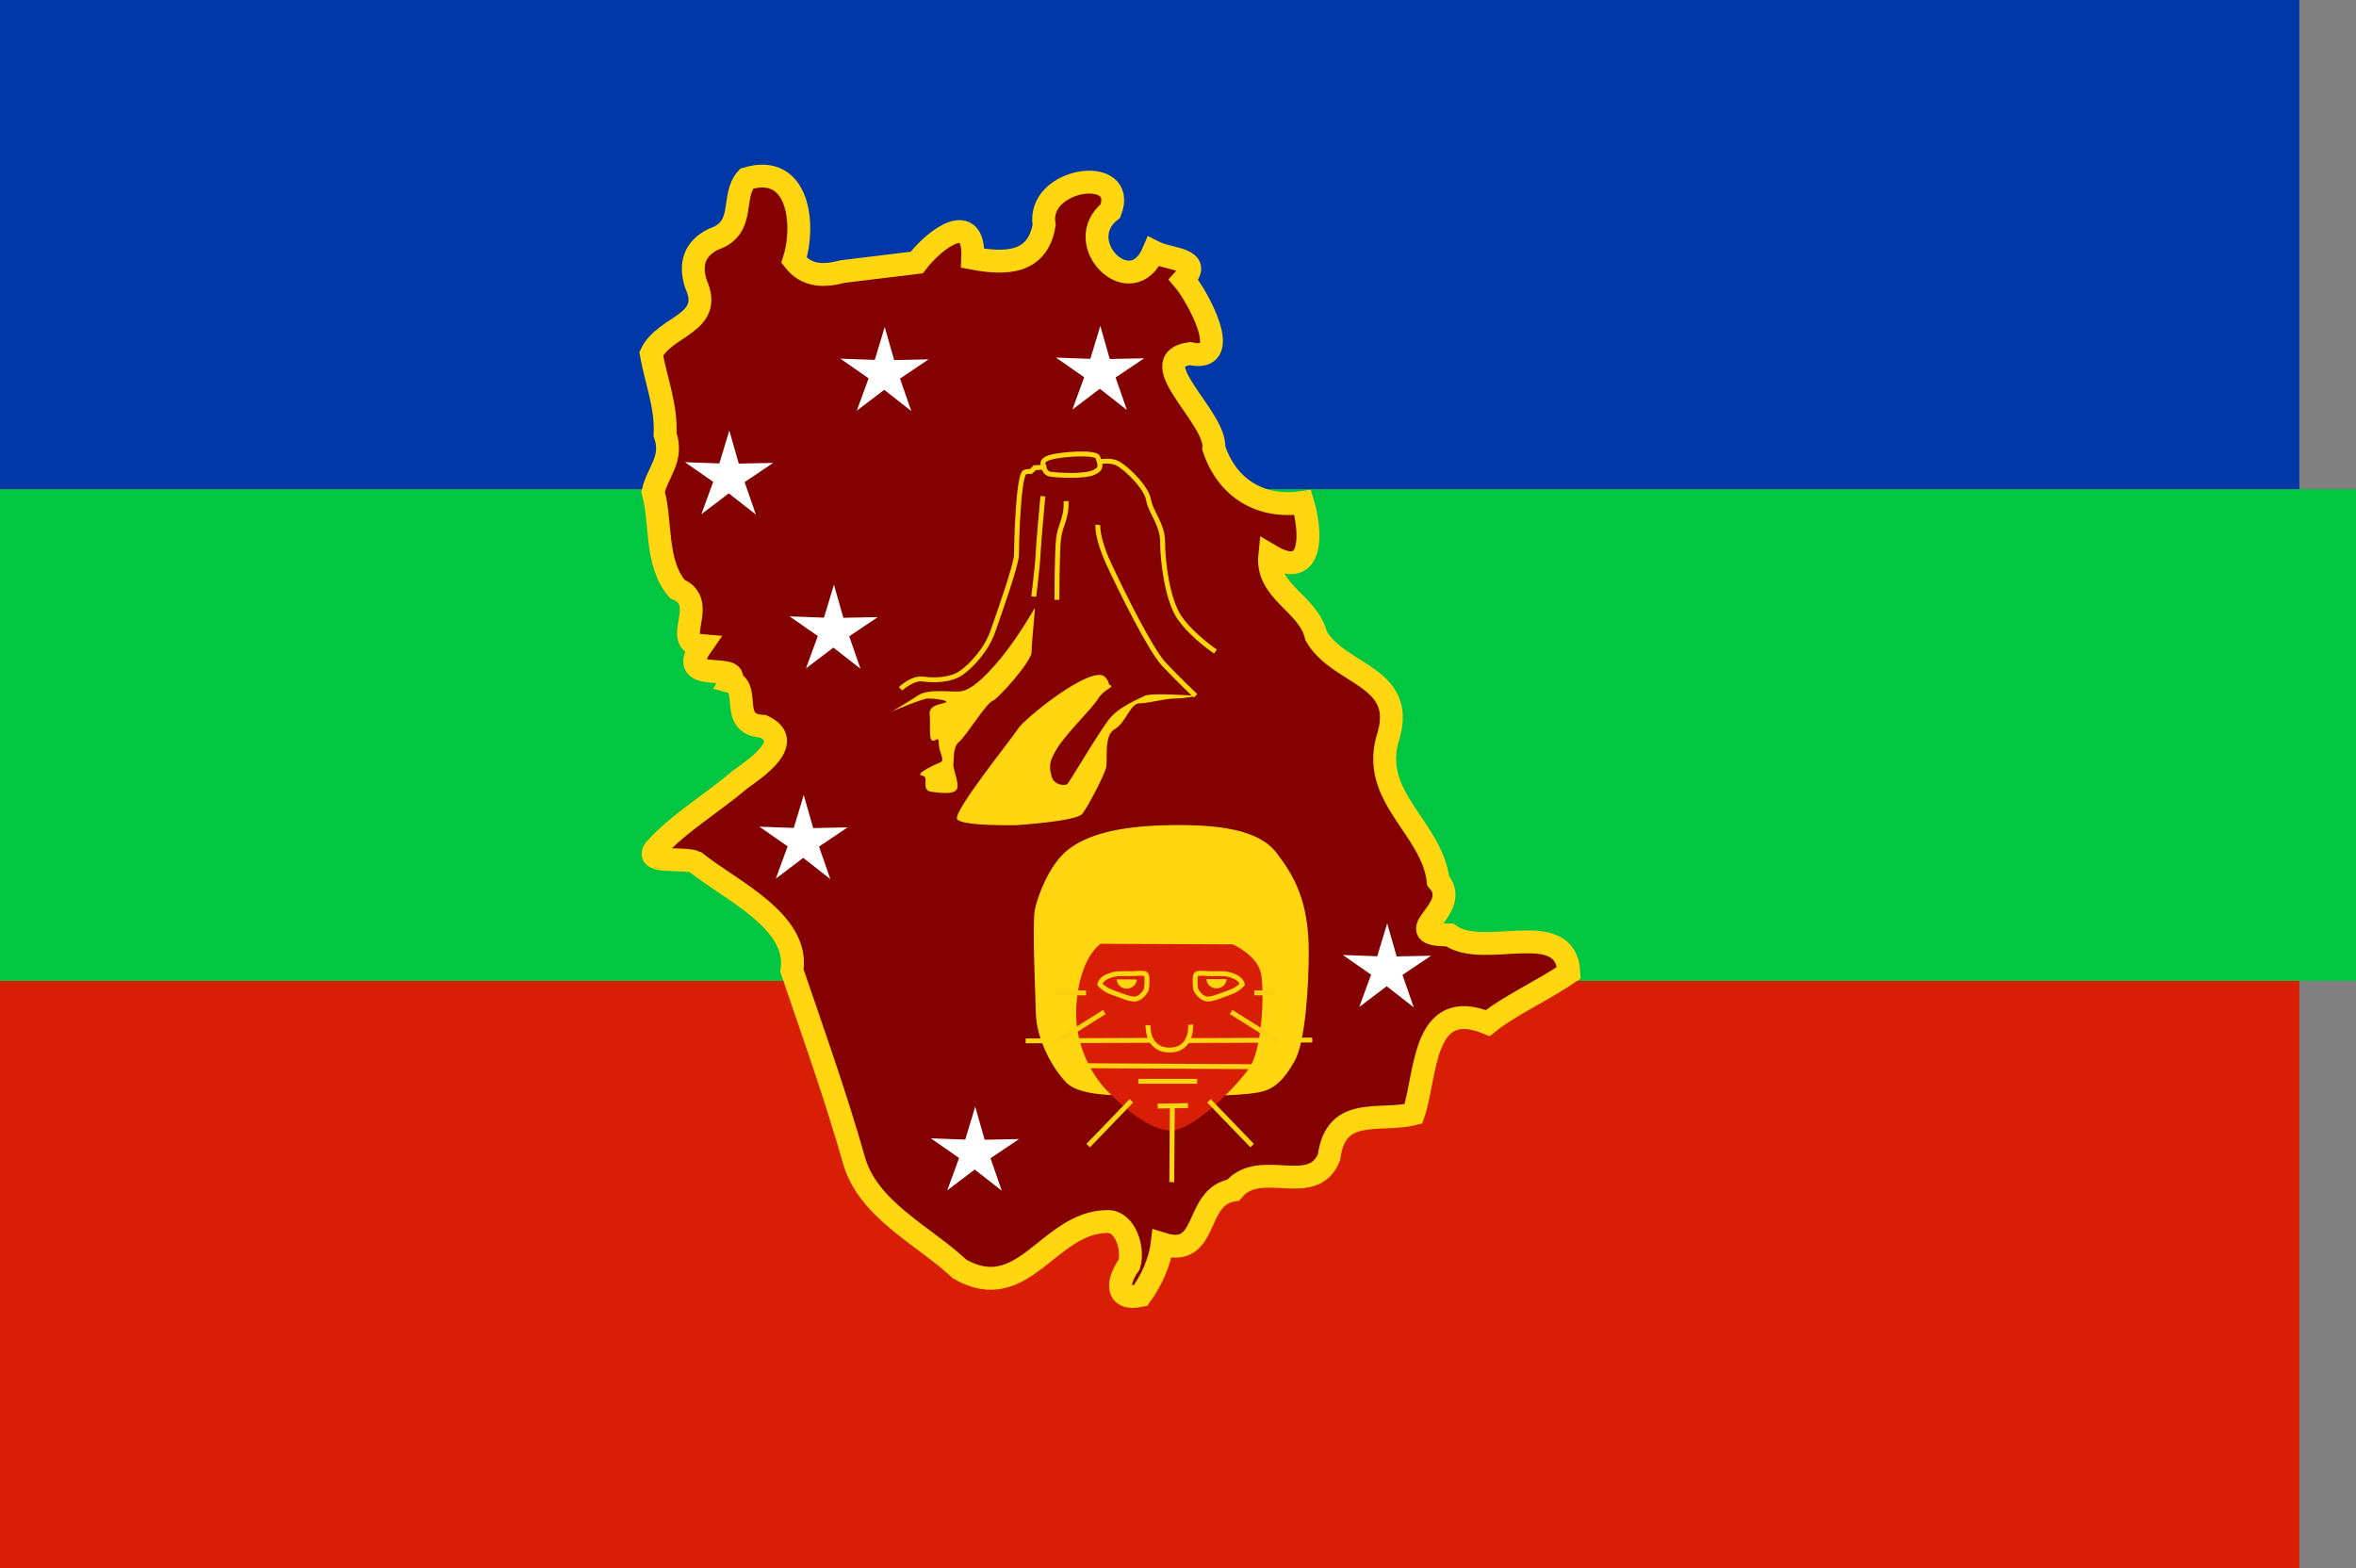 <?xml version="1.0" encoding="UTF-8" standalone="no"?>
<!-- Created with Inkscape (http://www.inkscape.org/) -->
<svg
   xmlns:dc="http://purl.org/dc/elements/1.1/"
   xmlns:cc="http://web.resource.org/cc/"
   xmlns:rdf="http://www.w3.org/1999/02/22-rdf-syntax-ns#"
   xmlns:svg="http://www.w3.org/2000/svg"
   xmlns="http://www.w3.org/2000/svg"
   xmlns:sodipodi="http://inkscape.sourceforge.net/DTD/sodipodi-0.dtd"
   xmlns:inkscape="http://www.inkscape.org/namespaces/inkscape"
   width="640pt"
   height="426pt"
   id="svg2"
   sodipodi:version="0.32"
   inkscape:version="0.43"
   version="1.0"
   sodipodi:docbase="C:\Documents and Settings\Val\Bureau"
   sodipodi:docname="Flag of Amazonas State.svg">
  <rect width="100%" height="100%" fill="#808080" stroke="none"/>
  <defs
     id="defs4" />
  <sodipodi:namedview
     id="base"
     pagecolor="#ffffff"
     bordercolor="#666666"
     borderopacity="1.0"
     inkscape:pageopacity="0.0"
     inkscape:pageshadow="2"
     inkscape:zoom="0.64"
     inkscape:cx="442.17319"
     inkscape:cy="176.93176"
     inkscape:document-units="px"
     inkscape:current-layer="layer1"
     borderlayer="top"
     inkscape:window-width="1022"
     inkscape:window-height="803"
     inkscape:window-x="369"
     inkscape:window-y="111" />
  <g
     inkscape:label="Calque 1"
     inkscape:groupmode="layer"
     id="layer1">
    <rect
       style="opacity:1;color:#000000;fill:#d81e05;fill-opacity:1;fill-rule:evenodd;stroke:none;stroke-width:1.772;stroke-linecap:butt;stroke-linejoin:miter;marker:none;marker-start:none;marker-mid:none;marker-end:none;stroke-miterlimit:4;stroke-dasharray:none;stroke-dashoffset:0;stroke-opacity:1;visibility:visible;display:inline;overflow:visible"
       id="rect8433"
       width="871.875"
       height="268.75"
       x="-39.062"
       y="329.375" />
    <rect
       style="opacity:1;color:#000000;fill:#0138a8;fill-opacity:1;fill-rule:evenodd;stroke:none;stroke-width:1.772;stroke-linecap:butt;stroke-linejoin:miter;marker:none;marker-start:none;marker-mid:none;marker-end:none;stroke-miterlimit:4;stroke-dasharray:none;stroke-dashoffset:0;stroke-opacity:1;visibility:visible;display:inline;overflow:visible"
       id="rect8431"
       width="867.188"
       height="254.688"
       x="-34.375"
       y="-39.375" />
    <rect
       style="opacity:1;color:#000000;fill:#01c642;fill-opacity:1;fill-rule:evenodd;stroke:none;stroke-width:1.772;stroke-linecap:butt;stroke-linejoin:miter;marker:none;marker-start:none;marker-mid:none;marker-end:none;stroke-miterlimit:4;stroke-dasharray:none;stroke-dashoffset:0;stroke-opacity:1;visibility:visible;display:inline;overflow:visible"
       id="rect8435"
       width="946.875"
       height="178.125"
       x="-73.438"
       y="177.188" />
    <path
       style="fill:#840101;fill-opacity:1;fill-rule:evenodd;stroke:#ffd610;stroke-width:8.281;stroke-linecap:butt;stroke-linejoin:miter;stroke-miterlimit:4;stroke-dasharray:none;stroke-opacity:1"
       d="M 413.12,469.294 C 403.627,471.281 404.776,463.868 408.983,458.078 C 410.755,452.186 407.481,442.278 401.097,442.471 C 379.767,442.621 370.767,472.908 347.646,459.727 C 334.666,447.512 314.136,438.2 309.211,419.918 C 302.627,396.864 294.58,374.258 286.828,351.577 C 289.712,333.602 264.152,322.276 251.957,312.332 C 247.91,310.393 233.169,313.141 237.247,307.641 C 246.093,297.855 257.997,291.002 268.04,282.365 C 273.754,278.327 288.262,268.555 276.341,263.083 C 263.689,262.534 272.355,249.002 264.56,246.876 C 268.781,239.448 243.858,248.585 254.086,233.861 C 242.603,232.922 257.311,218.276 245.3,213.347 C 237.183,203.79 239.661,189.338 236.546,178.122 C 238.235,170.855 243.972,166.25 240.877,157.377 C 241.431,147.211 237.626,137.964 235.876,128.169 C 240.676,117.826 258.745,117.394 252.049,102.85 C 249.795,95.65 251.482,90.065 258.442,86.643 C 270.434,82.62 264.596,71.142 270.457,64.693 C 289.583,58.953 291.638,81.762 287.608,94.317 C 292.25,100.256 298.539,100.105 305.26,98.356 C 314.185,97.245 323.117,96.187 332.044,95.097 C 338.88,86.178 353.176,75.834 352.313,93.538 C 364.487,95.848 375.84,95.432 378.185,81.491 C 375.269,64.423 408.62,59.6 402.206,76.387 C 387.553,88.053 409.88,110.074 417.797,91.199 C 423.699,94.238 435.932,93.503 428.711,101.333 C 433.395,106.786 447.476,131.779 431.038,128.084 C 413.381,130.455 440.782,151.383 439.625,162.335 C 444.55,177.13 456.852,184.292 471.823,182.003 C 474.949,192.282 476.157,210.846 459.894,201.119 C 458.483,214.439 473.935,218.433 476.716,230.39 C 484.968,244.629 509.116,244.767 502.966,266.311 C 495.59,288.581 518.615,299.47 520.91,319.071 C 530.18,329.513 504.893,338.729 525.065,338.682 C 537.528,347.716 567.223,331.819 568.255,352.357 C 558.468,358.997 546.531,364.354 538.868,370.592 C 514.937,360.758 516.707,389.652 511.956,403.48 C 499.625,406.547 483.844,400.292 481.379,419.127 C 475.449,434.004 456.377,419.355 446.642,431.094 C 432.165,433.392 438.222,456.032 420.916,450.584 C 420.148,457.155 416.949,463.94 413.12,469.294 z "
       id="path1332" />
    <path
       style="fill:#ffd610;fill-opacity:1;fill-rule:evenodd;stroke:none;stroke-width:1px;stroke-linecap:butt;stroke-linejoin:miter;stroke-opacity:1"
       d="M 424.414,396.953 C 407.542,396.701 391.602,397.93 385.938,391.875 C 380.144,385.682 375.391,375.273 375.195,367.266 C 375,359.258 373.828,334.844 374.805,329.57 C 375.505,325.787 379.654,313.455 386.719,307.891 C 393.711,302.383 404.851,299.265 423.047,298.906 C 441.212,298.548 455.859,300.469 462.305,308.867 C 468.75,317.266 474.023,326.445 474.023,344.805 C 474.023,356.72 472.852,377.227 468.945,384.258 C 465.039,391.289 461.523,394.219 457.227,395.391 C 452.93,396.562 440.628,397.195 424.414,396.953 z "
       id="path4000"
       sodipodi:nodetypes="cssssssssss" />
    <path
       style="fill:#d81e05;fill-opacity:1;fill-rule:evenodd;stroke:none;stroke-width:1px;stroke-linecap:butt;stroke-linejoin:miter;stroke-opacity:1"
       d="M 424.414,409.453 C 413.973,409.885 399.805,393.828 399.805,393.828 C 399.805,393.828 388.672,382.109 389.844,364.336 C 391.016,346.562 398.633,341.875 398.633,341.875 L 446.484,342.07 C 446.484,342.07 455.859,346.172 456.836,353.203 C 458.056,361.986 456.836,380.547 452.539,386.797 C 448.242,393.047 432.911,409.101 424.414,409.453 z "
       id="path3992"
       sodipodi:nodetypes="ccsccsss" />
    <path
       sodipodi:type="star"
       style="opacity:1;color:#000000;fill:#ffffff;fill-opacity:1;fill-rule:evenodd;stroke:none;stroke-width:8;stroke-linecap:butt;stroke-linejoin:miter;marker:none;marker-start:none;marker-mid:none;marker-end:none;stroke-miterlimit:4;stroke-dasharray:none;stroke-dashoffset:0;stroke-opacity:1;visibility:visible;display:inline;overflow:visible"
       id="path3083"
       sodipodi:sides="5"
       sodipodi:cx="320.70313"
       sodipodi:cy="136.40625"
       sodipodi:r1="16.801416"
       sodipodi:r2="5.9813046"
       sodipodi:arg1="0.95054684"
       sodipodi:arg2="1.5788654"
       inkscape:flatsided="false"
       inkscape:rounded="0"
       inkscape:randomized="0"
       d="M 330.469,150.078 L 320.655,142.387 L 310.718,149.919 L 315,138.209 L 304.766,131.086 L 317.227,131.539 L 320.839,119.605 L 324.258,131.596 L 336.724,131.343 L 326.377,138.3 L 330.469,150.078 z "
       transform="translate(-0.391,-1.172)" />
    <path
       sodipodi:type="star"
       style="opacity:1;color:#000000;fill:#ffffff;fill-opacity:1;fill-rule:evenodd;stroke:none;stroke-width:8;stroke-linecap:butt;stroke-linejoin:miter;marker:none;marker-start:none;marker-mid:none;marker-end:none;stroke-miterlimit:4;stroke-dasharray:none;stroke-dashoffset:0;stroke-opacity:1;visibility:visible;display:inline;overflow:visible"
       id="path3958"
       sodipodi:sides="5"
       sodipodi:cx="320.70313"
       sodipodi:cy="136.40625"
       sodipodi:r1="16.801416"
       sodipodi:r2="5.9813046"
       sodipodi:arg1="0.95054684"
       sodipodi:arg2="1.5788654"
       inkscape:flatsided="false"
       inkscape:rounded="0"
       inkscape:randomized="0"
       d="M 330.469,150.078 L 320.655,142.387 L 310.718,149.919 L 315,138.209 L 304.766,131.086 L 317.227,131.539 L 320.839,119.605 L 324.258,131.596 L 336.724,131.343 L 326.377,138.3 L 330.469,150.078 z "
       transform="translate(77.692,-1.56)" />
    <path
       sodipodi:type="star"
       style="opacity:1;color:#000000;fill:#ffffff;fill-opacity:1;fill-rule:evenodd;stroke:none;stroke-width:8;stroke-linecap:butt;stroke-linejoin:miter;marker:none;marker-start:none;marker-mid:none;marker-end:none;stroke-miterlimit:4;stroke-dasharray:none;stroke-dashoffset:0;stroke-opacity:1;visibility:visible;display:inline;overflow:visible"
       id="path3960"
       sodipodi:sides="5"
       sodipodi:cx="320.70313"
       sodipodi:cy="136.40625"
       sodipodi:r1="16.801416"
       sodipodi:r2="5.9813046"
       sodipodi:arg1="0.95054684"
       sodipodi:arg2="1.5788654"
       inkscape:flatsided="false"
       inkscape:rounded="0"
       inkscape:randomized="0"
       d="M 330.469,150.078 L 320.655,142.387 L 310.718,149.919 L 315,138.209 L 304.766,131.086 L 317.227,131.539 L 320.839,119.605 L 324.258,131.596 L 336.724,131.343 L 326.377,138.3 L 330.469,150.078 z "
       transform="translate(-56.683,36.33)" />
    <path
       sodipodi:type="star"
       style="opacity:1;color:#000000;fill:#ffffff;fill-opacity:1;fill-rule:evenodd;stroke:none;stroke-width:8;stroke-linecap:butt;stroke-linejoin:miter;marker:none;marker-start:none;marker-mid:none;marker-end:none;stroke-miterlimit:4;stroke-dasharray:none;stroke-dashoffset:0;stroke-opacity:1;visibility:visible;display:inline;overflow:visible"
       id="path3962"
       sodipodi:sides="5"
       sodipodi:cx="320.70313"
       sodipodi:cy="136.40625"
       sodipodi:r1="16.801416"
       sodipodi:r2="5.9813046"
       sodipodi:arg1="0.95054684"
       sodipodi:arg2="1.5788654"
       inkscape:flatsided="false"
       inkscape:rounded="0"
       inkscape:randomized="0"
       d="M 330.469,150.078 L 320.655,142.387 L 310.718,149.919 L 315,138.209 L 304.766,131.086 L 317.227,131.539 L 320.839,119.605 L 324.258,131.596 L 336.724,131.343 L 326.377,138.3 L 330.469,150.078 z "
       transform="translate(-18.792,92.189)" />
    <path
       sodipodi:type="star"
       style="opacity:1;color:#000000;fill:#ffffff;fill-opacity:1;fill-rule:evenodd;stroke:none;stroke-width:8;stroke-linecap:butt;stroke-linejoin:miter;marker:none;marker-start:none;marker-mid:none;marker-end:none;stroke-miterlimit:4;stroke-dasharray:none;stroke-dashoffset:0;stroke-opacity:1;visibility:visible;display:inline;overflow:visible"
       id="path3964"
       sodipodi:sides="5"
       sodipodi:cx="320.70313"
       sodipodi:cy="136.40625"
       sodipodi:r1="16.801416"
       sodipodi:r2="5.9813046"
       sodipodi:arg1="0.95054684"
       sodipodi:arg2="1.5788654"
       inkscape:flatsided="false"
       inkscape:rounded="0"
       inkscape:randomized="0"
       d="M 330.469,150.078 L 320.655,142.387 L 310.718,149.919 L 315,138.209 L 304.766,131.086 L 317.227,131.539 L 320.839,119.605 L 324.258,131.596 L 336.724,131.343 L 326.377,138.3 L 330.469,150.078 z "
       transform="translate(-29.729,168.361)" />
    <path
       sodipodi:type="star"
       style="opacity:1;color:#000000;fill:#ffffff;fill-opacity:1;fill-rule:evenodd;stroke:none;stroke-width:8;stroke-linecap:butt;stroke-linejoin:miter;marker:none;marker-start:none;marker-mid:none;marker-end:none;stroke-miterlimit:4;stroke-dasharray:none;stroke-dashoffset:0;stroke-opacity:1;visibility:visible;display:inline;overflow:visible"
       id="path3966"
       sodipodi:sides="5"
       sodipodi:cx="320.70313"
       sodipodi:cy="136.40625"
       sodipodi:r1="16.801416"
       sodipodi:r2="5.9813046"
       sodipodi:arg1="0.95054684"
       sodipodi:arg2="1.5788654"
       inkscape:flatsided="false"
       inkscape:rounded="0"
       inkscape:randomized="0"
       d="M 330.469,150.078 L 320.655,142.387 L 310.718,149.919 L 315,138.209 L 304.766,131.086 L 317.227,131.539 L 320.839,119.605 L 324.258,131.596 L 336.724,131.343 L 326.377,138.3 L 330.469,150.078 z "
       transform="translate(32.38,281.252)" />
    <path
       sodipodi:type="star"
       style="opacity:1;color:#000000;fill:#ffffff;fill-opacity:1;fill-rule:evenodd;stroke:none;stroke-width:8;stroke-linecap:butt;stroke-linejoin:miter;marker:none;marker-start:none;marker-mid:none;marker-end:none;stroke-miterlimit:4;stroke-dasharray:none;stroke-dashoffset:0;stroke-opacity:1;visibility:visible;display:inline;overflow:visible"
       id="path3968"
       sodipodi:sides="5"
       sodipodi:cx="320.70313"
       sodipodi:cy="136.40625"
       sodipodi:r1="16.801416"
       sodipodi:r2="5.9813046"
       sodipodi:arg1="0.95054684"
       sodipodi:arg2="1.5788654"
       inkscape:flatsided="false"
       inkscape:rounded="0"
       inkscape:randomized="0"
       d="M 330.469,150.078 L 320.655,142.387 L 310.718,149.919 L 315,138.209 L 304.766,131.086 L 317.227,131.539 L 320.839,119.605 L 324.258,131.596 L 336.724,131.343 L 326.377,138.3 L 330.469,150.078 z "
       transform="translate(181.599,214.846)" />
    <g
       id="g8420">
      <path
         id="path6650"
         d="M 374.805,220.195 C 374.805,220.195 368.945,230.547 362.695,238.164 C 356.445,245.781 351.367,250.273 347.461,250.469 C 343.555,250.664 336.133,249.492 332.617,251.836 C 329.102,254.18 323.047,257.695 323.047,257.695 C 323.047,257.695 334.18,253.008 336.133,253.008 C 338.086,253.008 343.555,253.594 342.578,254.375 C 341.602,255.156 336.328,254.961 336.719,258.867 C 337.109,262.773 336.328,267.852 337.695,268.242 C 339.062,268.633 340.039,266.289 340.039,269.414 C 340.039,272.539 342.578,275.469 340.43,276.25 C 338.281,277.031 331.055,280.547 333.984,280.938 C 336.914,281.328 333.203,286.211 337.305,286.797 C 341.406,287.383 345.898,287.773 346.68,285.625 C 347.461,283.477 344.922,278.203 345.312,276.445 C 345.703,274.688 344.922,270.781 347.461,268.633 C 350,266.484 357.031,254.961 359.375,253.984 C 361.719,253.008 373.633,239.531 373.633,236.211 C 373.633,232.891 375,220.391 374.805,220.195 z "
         style="fill:#ffd610;fill-opacity:1;fill-rule:evenodd;stroke:none;stroke-width:1px;stroke-linecap:butt;stroke-linejoin:miter;stroke-opacity:1" />
      <path
         sodipodi:nodetypes="csscssssscssssssssc"
         id="path6652"
         d="M 400.195,245.195 C 395.508,240.508 371.094,260.234 368.75,263.945 C 366.406,267.656 344.922,294.219 346.68,296.758 C 348.438,299.297 367.969,298.906 367.969,298.906 C 367.969,298.906 389.844,297.539 391.992,294.805 C 394.141,292.07 399.805,281.133 400.586,278.203 C 401.367,275.273 399.609,266.484 403.711,264.141 C 407.812,261.797 409.375,254.766 412.695,254.766 C 416.016,254.766 421.875,253.008 425.781,253.008 C 429.688,253.008 433.398,252.031 433.398,252.031 C 433.398,252.031 416.797,250.859 414.648,252.031 C 412.5,253.203 405.664,255.742 401.953,260.234 C 398.242,264.727 387.305,283.477 386.523,284.062 C 385.742,284.648 381.689,284.502 380.859,281.133 C 380.029,277.764 379.688,276.055 383.203,270.586 C 386.719,265.117 395.508,256.719 397.656,253.203 C 399.805,249.688 403.32,249.102 402.344,248.32 C 401.367,247.539 402.148,249.102 401.562,247.344 C 400.977,245.586 399.805,245 400.195,245.195 z "
         style="fill:#ffd610;fill-opacity:1;fill-rule:evenodd;stroke:none;stroke-width:1px;stroke-linecap:butt;stroke-linejoin:miter;stroke-opacity:1" />
      <g
         style="stroke:#ffd610;stroke-opacity:1;fill:none;fill-opacity:1;stroke-width:1.772;stroke-miterlimit:4;stroke-dasharray:none"
         id="g6666">
        <path
           style="fill:none;fill-opacity:1;fill-rule:evenodd;stroke:#ffd610;stroke-width:1.772;stroke-linecap:butt;stroke-linejoin:miter;stroke-opacity:1;stroke-miterlimit:4;stroke-dasharray:none"
           d="M 326.172,249.492 C 326.172,249.492 330.469,245.391 334.375,245.977 C 338.281,246.562 344.336,246.367 348.047,243.828 C 351.758,241.289 357.227,235.43 359.57,228.789 C 361.914,222.148 368.164,204.375 368.164,201.055 C 368.164,197.734 368.75,171.562 371.289,170.977 C 373.828,170.391 372.852,171.367 373.828,170.391 C 374.805,169.414 374.805,169.414 374.805,169.414 L 378.516,169.219"
           id="path6654" />
        <path
           style="fill:none;fill-opacity:1;fill-rule:evenodd;stroke:#ffd610;stroke-width:1.772;stroke-linecap:butt;stroke-linejoin:miter;stroke-opacity:1;stroke-miterlimit:4;stroke-dasharray:none"
           d="M 377.734,179.766 C 377.734,179.766 376.172,196.367 375.977,200.859 C 375.781,205.352 374.414,216.094 374.414,216.094"
           id="path6656" />
        <path
           style="fill:none;fill-opacity:1;fill-rule:evenodd;stroke:#ffd610;stroke-width:1.772;stroke-linecap:butt;stroke-linejoin:miter;stroke-opacity:1;stroke-miterlimit:4;stroke-dasharray:none"
           d="M 386.133,181.523 C 386.328,188.164 383.984,189.922 383.398,195.195 C 382.812,200.469 382.812,217.266 382.812,217.266"
           id="path6658" />
        <path
           style="fill:none;fill-opacity:1;fill-rule:evenodd;stroke:#ffd610;stroke-width:1.772;stroke-linecap:butt;stroke-linejoin:miter;stroke-opacity:1;stroke-miterlimit:4;stroke-dasharray:none"
           d="M 397.656,190.117 C 397.656,190.117 397.07,194.414 401.562,204.18 C 406.055,213.945 416.602,235.234 421.484,240.508 C 426.367,245.781 433.008,252.031 433.008,252.031"
           id="path6660" />
        <path
           style="fill:none;fill-opacity:1;fill-rule:evenodd;stroke:#ffd610;stroke-width:1.772;stroke-linecap:butt;stroke-linejoin:miter;stroke-opacity:1;stroke-miterlimit:4;stroke-dasharray:none"
           d="M 397.852,167.461 C 397.852,167.461 402.148,166.094 405.469,168.242 C 408.789,170.391 415.234,176.641 416.016,181.133 C 416.797,185.625 421.094,189.922 421.094,196.367 C 421.094,202.812 422.656,217.266 427.344,223.906 C 432.031,230.547 440.234,236.016 440.234,236.016"
           id="path6662" />
        <path
           style="fill:none;fill-opacity:1;fill-rule:evenodd;stroke:#ffd610;stroke-width:1.772;stroke-linecap:butt;stroke-linejoin:miter;stroke-opacity:1;stroke-miterlimit:4;stroke-dasharray:none"
           d="M 378.125,169.023 C 378.125,169.023 376.367,166.875 380.273,165.703 C 384.18,164.531 397.07,163.555 397.656,165.703 C 398.242,167.852 399.609,169.609 396.094,171.172 C 392.578,172.734 382.812,172.148 380.469,171.758 C 378.125,171.367 378.125,169.023 378.125,169.023 z "
           id="path6664" />
      </g>
    </g>
    <g
       id="g9318">
      <g
         id="g4888">
        <g
           id="g4002"
           style="stroke:#ffd610;stroke-opacity:1;fill:none;fill-opacity:1;stroke-width:1.772;stroke-miterlimit:4;stroke-dasharray:none">
          <path
             sodipodi:nodetypes="ccccccccc"
             id="path3970"
             d="M 403.314,352.954 C 406.044,352.389 408.626,352.859 411.4,352.612 C 412.49,352.538 413.597,352.503 414.678,352.678 C 415.497,353.067 415.374,354.147 415.439,354.908 C 415.45,356.087 415.399,357.287 415.196,358.442 C 414.376,360.099 412.927,361.674 410.999,361.893 C 409.067,361.86 407.261,361.07 405.472,360.427 C 402.967,359.437 400.866,359.152 398.357,356.595 C 398.864,354.299 401.406,353.548 403.314,352.954 z "
             style="fill:none;fill-opacity:1;fill-rule:evenodd;stroke:#ffd610;stroke-width:1.772;stroke-linecap:butt;stroke-linejoin:miter;stroke-opacity:1;stroke-miterlimit:4;stroke-dasharray:none" />
          <path
             sodipodi:nodetypes="ccccccccc"
             id="path3974"
             d="M 444.991,352.954 C 442.261,352.389 439.68,352.859 436.905,352.612 C 435.815,352.538 434.708,352.503 433.627,352.678 C 432.808,353.067 432.931,354.147 432.866,354.908 C 432.855,356.087 432.906,357.287 433.11,358.442 C 433.929,360.099 435.378,361.674 437.307,361.893 C 439.238,361.86 441.044,361.07 442.833,360.427 C 445.338,359.437 447.439,359.152 449.948,356.595 C 449.442,354.299 446.899,353.548 444.991,352.954 z "
             style="fill:none;fill-opacity:1;fill-rule:evenodd;stroke:#ffd610;stroke-width:1.772;stroke-linecap:butt;stroke-linejoin:miter;stroke-opacity:1;stroke-miterlimit:4;stroke-dasharray:none" />
          <path
             id="path3976"
             d="M 415.82,371.367 C 415.82,371.367 415.234,380.352 423.633,380.352 C 432.031,380.352 431.25,371.172 431.25,371.172"
             style="fill:none;fill-opacity:1;fill-rule:evenodd;stroke:#ffd610;stroke-width:1.772;stroke-linecap:butt;stroke-linejoin:miter;stroke-opacity:1;stroke-miterlimit:4;stroke-dasharray:none" />
          <path
             id="path3978"
             d="M 412.305,391.68 L 433.594,391.68"
             style="fill:none;fill-opacity:1;fill-rule:evenodd;stroke:#ffd610;stroke-width:1.772;stroke-linecap:butt;stroke-linejoin:miter;stroke-opacity:1;stroke-miterlimit:4;stroke-dasharray:none" />
          <path
             id="path3980"
             d="M 419.336,400.664 L 430.273,400.469"
             style="fill:none;fill-opacity:1;fill-rule:evenodd;stroke:#ffd610;stroke-width:1.772;stroke-linecap:butt;stroke-linejoin:miter;stroke-opacity:1;stroke-miterlimit:4;stroke-dasharray:none" />
          <path
             id="path3982"
             d="M 424.609,400.469 L 424.414,428.203"
             style="fill:none;fill-opacity:1;fill-rule:evenodd;stroke:#ffd610;stroke-width:1.772;stroke-linecap:butt;stroke-linejoin:miter;stroke-opacity:1;stroke-miterlimit:4;stroke-dasharray:none" />
          <path
             id="path3984"
             d="M 409.766,398.76 L 394.141,414.971"
             style="fill:none;fill-opacity:1;fill-rule:evenodd;stroke:#ffd610;stroke-width:1.772;stroke-linecap:butt;stroke-linejoin:miter;stroke-opacity:1;stroke-miterlimit:4;stroke-dasharray:none" />
          <path
             id="path3986"
             d="M 437.891,398.76 L 453.516,414.971"
             style="fill:none;fill-opacity:1;fill-rule:evenodd;stroke:#ffd610;stroke-width:1.772;stroke-linecap:butt;stroke-linejoin:miter;stroke-opacity:1;stroke-miterlimit:4;stroke-dasharray:none" />
          <path
             id="path3988"
             d="M 417.383,376.836 L 371.484,377.031"
             style="fill:none;fill-opacity:1;fill-rule:evenodd;stroke:#ffd610;stroke-width:1.772;stroke-linecap:butt;stroke-linejoin:miter;stroke-opacity:1;stroke-miterlimit:4;stroke-dasharray:none" />
          <path
             id="path3990"
             d="M 475.293,376.738 L 429.395,376.934"
             style="fill:none;fill-opacity:1;fill-rule:evenodd;stroke:#ffd610;stroke-width:1.772;stroke-linecap:butt;stroke-linejoin:miter;stroke-opacity:1;stroke-miterlimit:4;stroke-dasharray:none" />
          <path
             id="path3994"
             d="M 389.844,386.016 L 458.398,386.406"
             style="fill:none;fill-opacity:1;fill-rule:evenodd;stroke:#ffd610;stroke-width:1.772;stroke-linecap:butt;stroke-linejoin:miter;stroke-opacity:1;stroke-miterlimit:4;stroke-dasharray:none" />
        </g>
        <path
           sodipodi:type="arc"
           style="opacity:1;color:#000000;fill:#ffd610;fill-opacity:1;fill-rule:evenodd;stroke:none;stroke-width:8;stroke-linecap:butt;stroke-linejoin:miter;marker:none;marker-start:none;marker-mid:none;marker-end:none;stroke-miterlimit:4;stroke-dasharray:none;stroke-dashoffset:0;stroke-opacity:1;visibility:visible;display:inline;overflow:visible"
           id="path3996"
           sodipodi:cx="408.69141"
           sodipodi:cy="358.47656"
           sodipodi:rx="3.6132813"
           sodipodi:ry="3.3203125"
           d="M 412.305,358.489 A 3.613,3.32 0 0 1 405.078,358.48 L 408.691,358.477 z"
           sodipodi:start="0.0038222328"
           sodipodi:end="3.1406509"
           transform="translate(-0.586,-3.711)" />
        <path
           sodipodi:type="arc"
           style="opacity:1;color:#000000;fill:#ffd610;fill-opacity:1;fill-rule:evenodd;stroke:none;stroke-width:8;stroke-linecap:butt;stroke-linejoin:miter;marker:none;marker-start:none;marker-mid:none;marker-end:none;stroke-miterlimit:4;stroke-dasharray:none;stroke-dashoffset:0;stroke-opacity:1;visibility:visible;display:inline;overflow:visible"
           id="path3998"
           sodipodi:cx="408.69141"
           sodipodi:cy="358.47656"
           sodipodi:rx="3.6132813"
           sodipodi:ry="3.3203125"
           d="M 412.305,358.489 A 3.613,3.32 0 0 1 405.078,358.48 L 408.691,358.477 z"
           sodipodi:start="0.0038222328"
           sodipodi:end="3.1406509"
           transform="translate(31.934,-3.809)" />
      </g>
      <path
         id="path8437"
         d="M 393.359,359.648 L 382.031,359.648"
         style="fill:#fcd00f;fill-opacity:1;fill-rule:evenodd;stroke:#fcd00f;stroke-width:1.772;stroke-linecap:butt;stroke-linejoin:miter;stroke-opacity:1;stroke-miterlimit:4;stroke-dasharray:none" />
      <path
         id="path8439"
         d="M 454.297,359.648 L 462.5,359.648"
         style="fill:#fcd00f;fill-opacity:1;fill-rule:evenodd;stroke:#fcd00f;stroke-width:1.772;stroke-linecap:butt;stroke-linejoin:miter;stroke-opacity:1;stroke-miterlimit:4;stroke-dasharray:none" />
      <path
         id="path8441"
         d="M 400,366.582 L 383.203,377.129"
         style="fill:#fcd00f;fill-opacity:1;fill-rule:evenodd;stroke:#fcd00f;stroke-width:1.772;stroke-linecap:butt;stroke-linejoin:miter;stroke-opacity:1;stroke-miterlimit:4;stroke-dasharray:none" />
      <path
         id="path8443"
         d="M 445.898,366.582 L 462.695,377.129"
         style="fill:#fcd00f;fill-opacity:1;fill-rule:evenodd;stroke:#fcd00f;stroke-width:1.772;stroke-linecap:butt;stroke-linejoin:miter;stroke-opacity:1;stroke-miterlimit:4;stroke-dasharray:none" />
    </g>
  </g>
</svg>